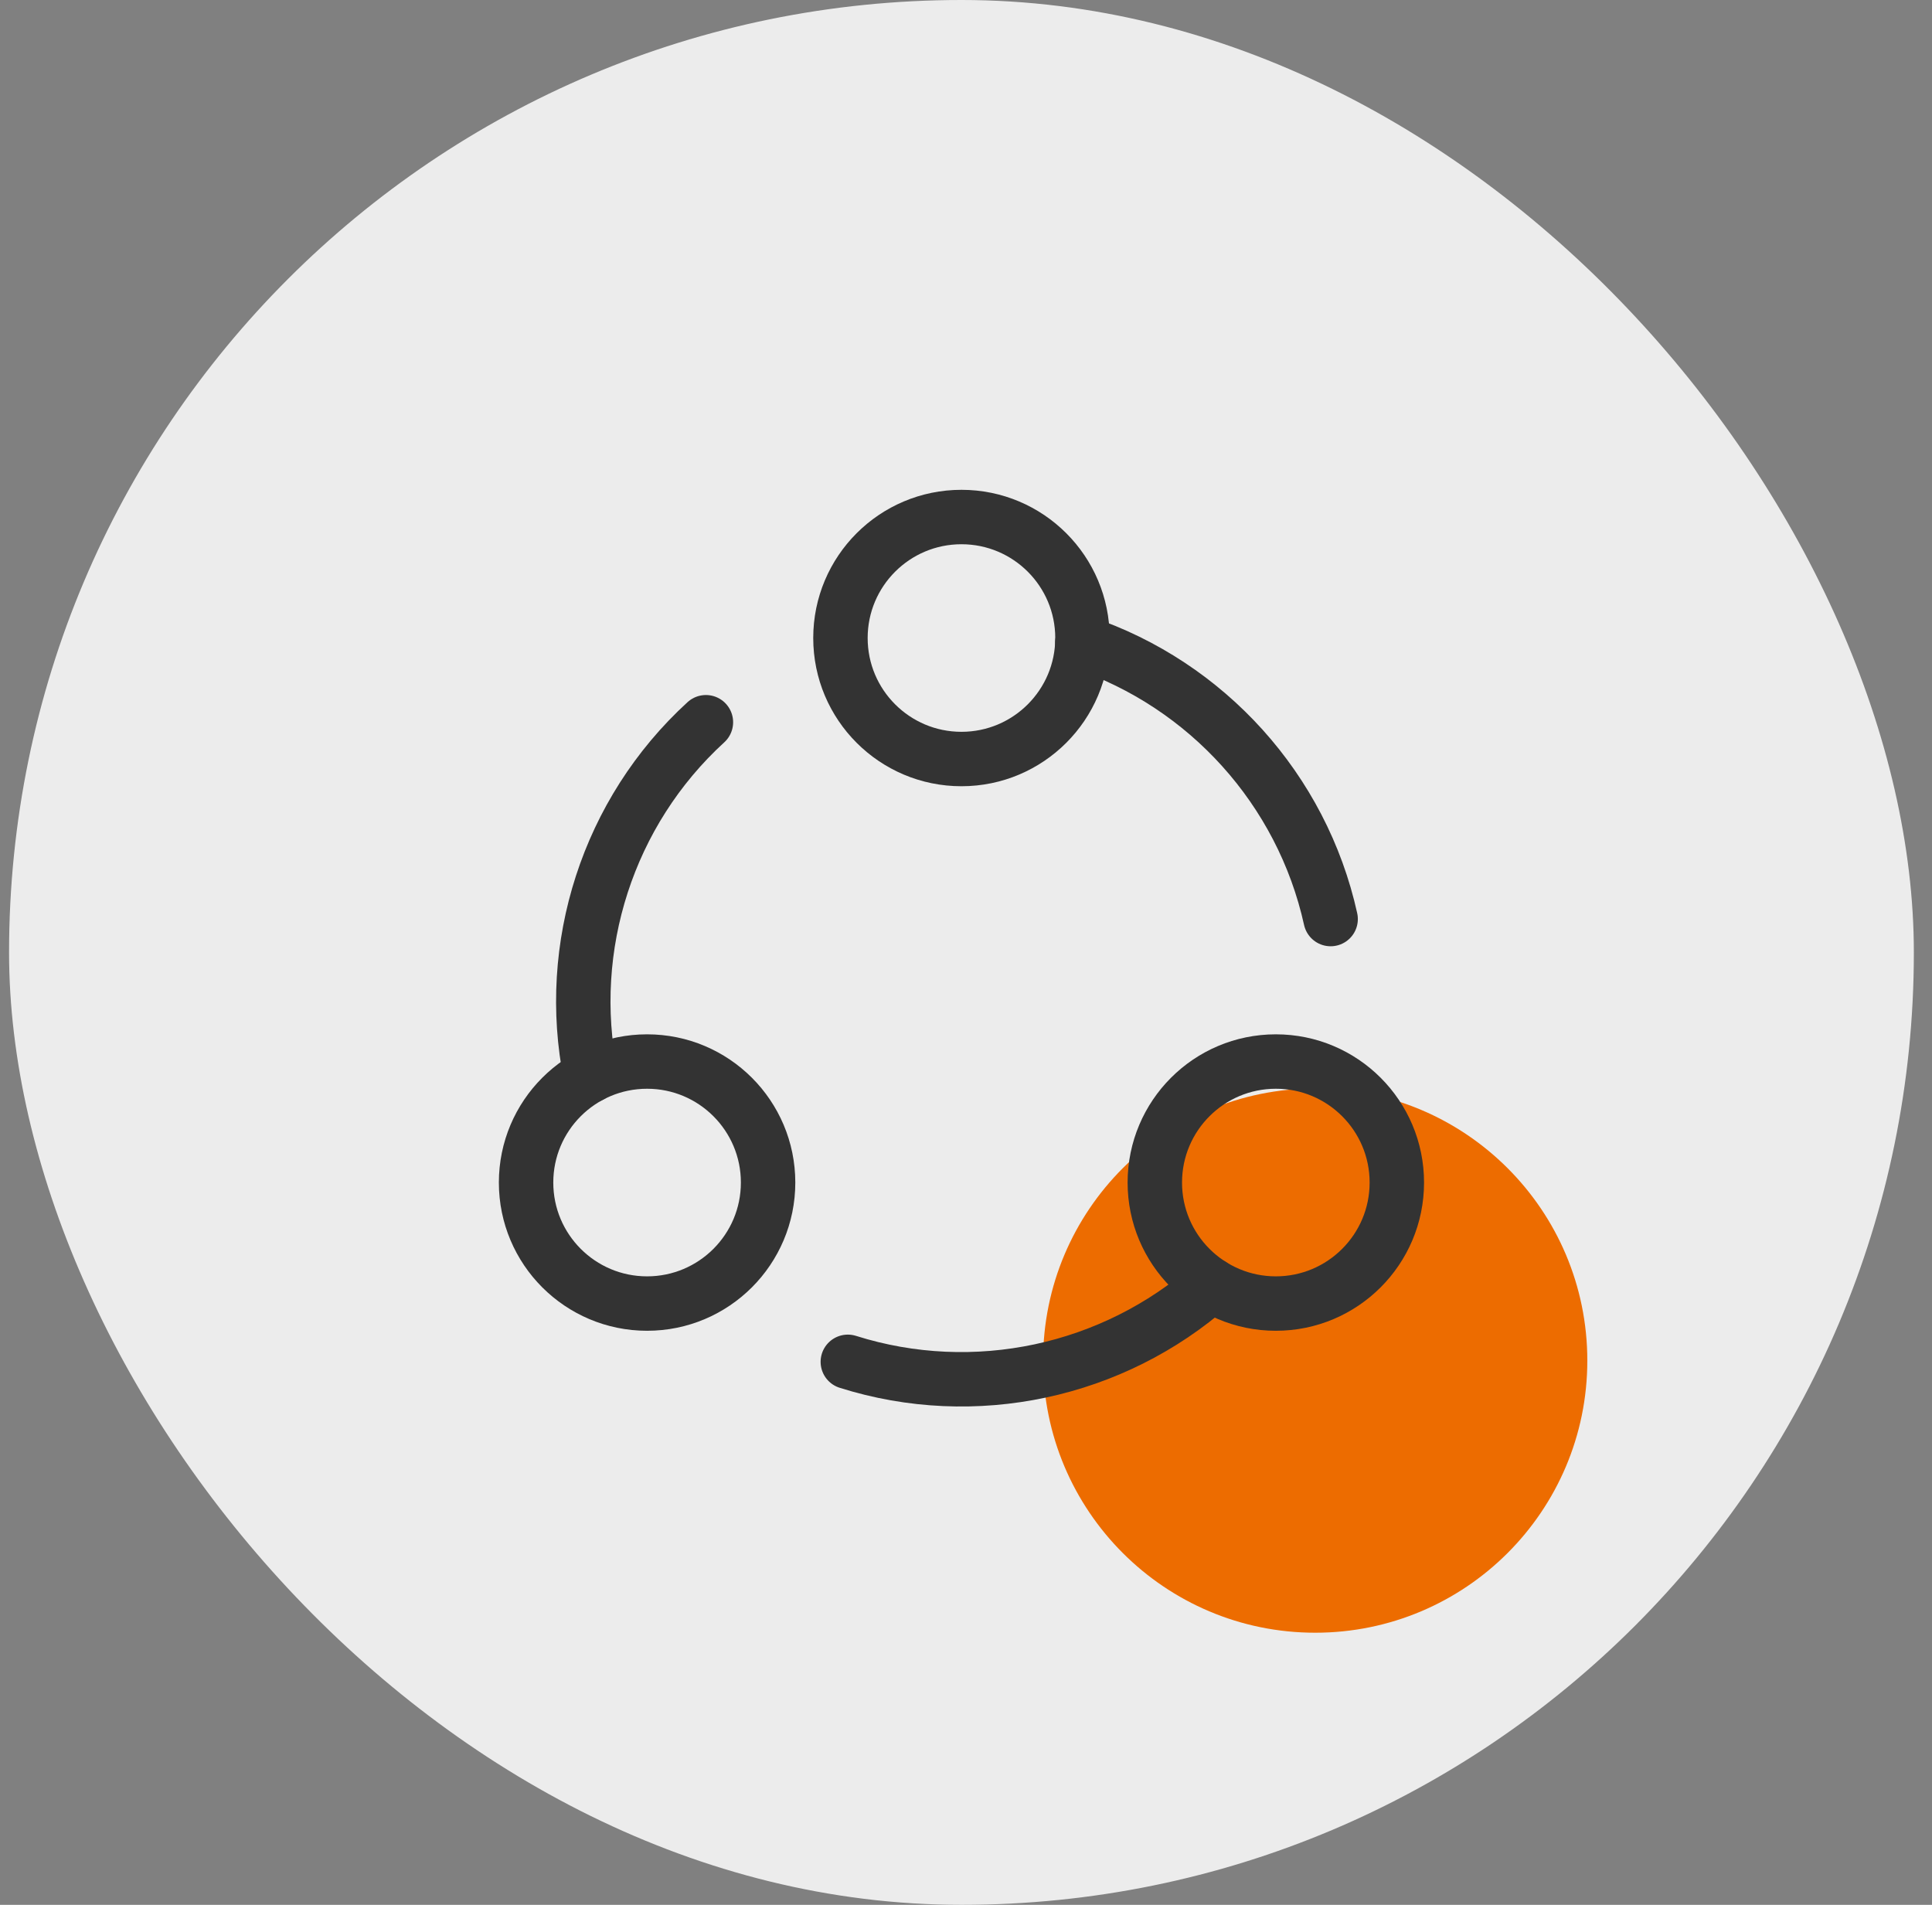 <svg width="71" height="70" viewBox="0 0 71 70" fill="none" xmlns="http://www.w3.org/2000/svg">
<rect x="0" y="0" width="71" height="70" fill="#808080" stroke="none"/>
<rect x="0.333" width="70" height="70" rx="35" fill="#ECECEC"/>
<circle cx="48.333" cy="50" r="10" fill="#ED6C00"/>
<path d="M39.775 23.615C44.342 25.156 47.846 29.005 48.9 33.774" stroke="#333333" stroke-width="2" stroke-linecap="round" stroke-linejoin="round"/>
<path d="M21.706 39.523C20.757 34.798 22.337 29.838 25.942 26.541" stroke="#333333" stroke-width="2" stroke-linecap="round" stroke-linejoin="round"/>
<path d="M44.518 47.222C40.901 50.408 35.816 51.517 31.157 50.045" stroke="#333333" stroke-width="2" stroke-linecap="round" stroke-linejoin="round"/>
<path d="M35.333 27.893C37.789 27.893 39.78 25.902 39.78 23.446C39.78 20.99 37.789 19 35.333 19C32.877 19 30.886 20.99 30.886 23.446C30.886 25.902 32.877 27.893 35.333 27.893Z" stroke="#333333" stroke-width="2" stroke-linecap="round" stroke-linejoin="round"/>
<path d="M23.78 47.904C26.236 47.904 28.227 45.913 28.227 43.457C28.227 41.001 26.236 39.01 23.78 39.01C21.324 39.01 19.333 41.001 19.333 43.457C19.333 45.913 21.324 47.904 23.78 47.904Z" stroke="#333333" stroke-width="2" stroke-linecap="round" stroke-linejoin="round"/>
<path d="M46.886 47.904C49.342 47.904 51.333 45.913 51.333 43.457C51.333 41.001 49.342 39.01 46.886 39.01C44.43 39.01 42.439 41.001 42.439 43.457C42.439 45.913 44.43 47.904 46.886 47.904Z" stroke="#333333" stroke-width="2" stroke-linecap="round" stroke-linejoin="round"/>
</svg>
